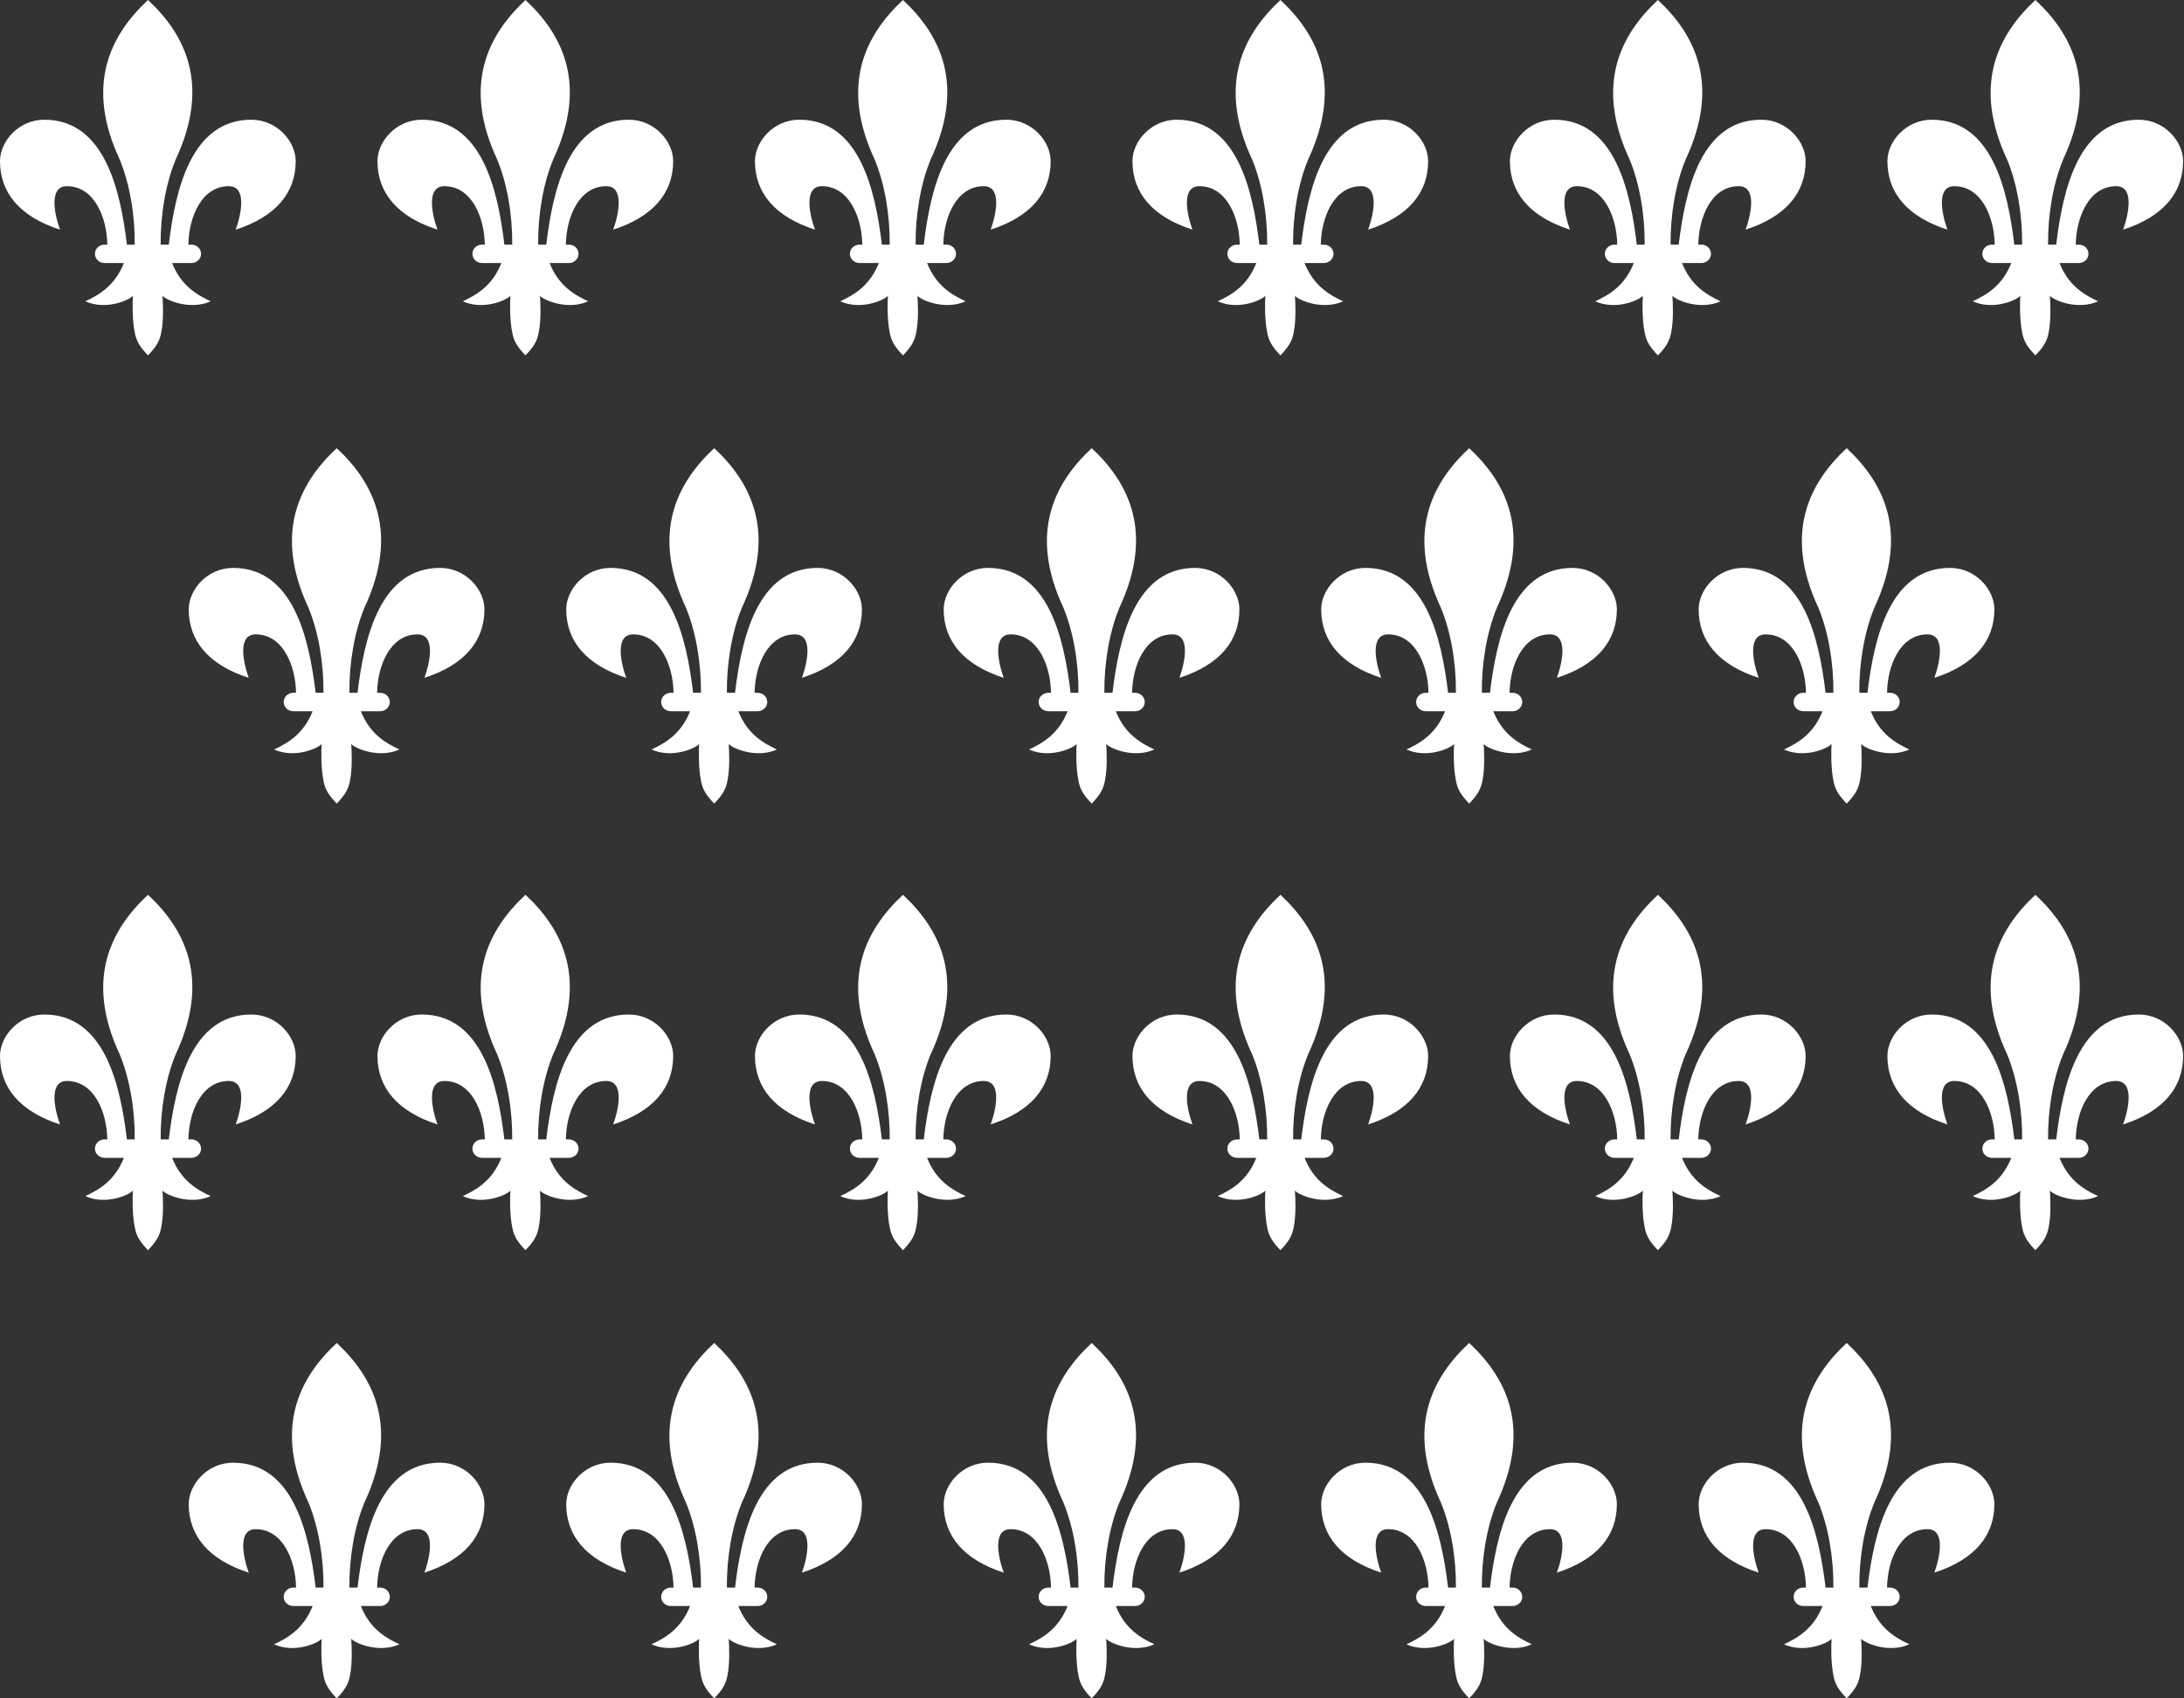 <?xml version="1.0" encoding="UTF-8"?> <svg xmlns="http://www.w3.org/2000/svg" width="900" height="700" viewBox="0 0 900 700" fill="none"><rect x="0" y="0" width="900" height="700" fill="#333333" stroke="none"/> <path fill-rule="evenodd" clip-rule="evenodd" d="M60.988 0C45.377 14.522 35.045 35.181 49.312 65.709C53.483 75.761 55.635 88.621 55.523 100.817H52.293C49.572 78.072 42.977 49.341 18.259 49.341C7.686 49.341 0 58.282 0 66.421C0 79.482 8.198 89.306 24.718 94.65C22.215 87.651 20.231 76.739 27.575 76.739C38.915 76.739 44.079 89.787 44.22 100.817H43.102C40.9 100.817 39.127 102.51 39.127 104.613C39.127 106.716 40.899 108.409 43.102 108.409H51.051C47.261 117.971 40.59 121.639 35.152 124.183C43.472 127.944 52.968 123.875 54.778 121.929C54.557 124.649 54.483 132.031 55.523 136.993C56.227 140.994 57.98 143.289 60.988 146.481C63.996 143.289 65.75 140.994 66.453 136.993C67.493 132.031 67.17 124.649 66.95 121.929C68.759 123.875 78.504 127.944 86.824 124.183C81.386 121.639 74.716 117.969 70.925 108.409H78.875C81.076 108.409 82.85 106.716 82.85 104.613C82.85 102.51 81.076 100.817 78.875 100.817H77.632C77.773 89.787 82.936 76.739 94.277 76.739C101.622 76.739 99.637 87.651 97.134 94.65C113.654 89.306 121.852 79.482 121.852 66.421C121.852 58.282 114.166 49.341 103.593 49.341C78.875 49.341 72.28 78.072 69.559 100.817H66.204C66.092 88.621 68.245 75.763 72.416 65.709C86.684 35.181 76.599 14.521 60.988 0Z" fill="white"></path> <path fill-rule="evenodd" clip-rule="evenodd" d="M838.769 0C823.155 14.522 812.824 35.181 827.089 65.709C831.263 75.761 833.415 88.621 833.299 100.817H830.071C827.349 78.072 820.757 49.341 796.037 49.341C785.465 49.341 777.778 58.282 777.778 66.421C777.778 79.482 785.977 89.306 802.499 94.65C799.99 87.651 798.007 76.739 805.351 76.739C816.693 76.739 821.859 89.787 822.001 100.817H820.88C818.676 100.817 816.907 102.51 816.907 104.613C816.907 106.716 818.676 108.409 820.88 108.409H828.826C825.041 117.971 818.372 121.639 812.927 124.183C821.25 127.944 830.745 123.875 832.553 121.929C832.333 124.649 832.262 132.031 833.299 136.993C834.005 140.994 835.762 143.289 838.769 146.481C841.776 143.289 843.526 140.994 844.233 136.993C845.27 132.031 844.946 124.649 844.726 121.929C846.54 123.875 856.282 127.944 864.604 124.183C859.166 121.639 852.497 117.969 848.705 108.409H856.651C858.855 108.409 860.625 106.716 860.625 104.613C860.625 102.51 858.855 100.817 856.651 100.817H855.407C855.55 89.787 860.715 76.739 872.058 76.739C879.401 76.739 877.418 87.651 874.91 94.65C891.431 89.306 899.63 79.482 899.63 66.421C899.63 58.282 891.943 49.341 881.372 49.341C856.651 49.341 850.06 78.072 847.338 100.817H843.98C843.87 88.621 846.022 75.763 850.196 65.709C864.462 35.181 854.376 14.521 838.769 0Z" fill="white"></path> <path fill-rule="evenodd" clip-rule="evenodd" d="M60.988 368.796C45.377 383.319 35.045 403.978 49.312 434.505C53.483 444.558 55.635 457.417 55.523 469.613H52.293C49.572 446.868 42.977 418.138 18.259 418.138C7.686 418.138 0 427.079 0 435.217C0 448.278 8.198 458.102 24.718 463.446C22.215 456.447 20.231 445.536 27.575 445.536C38.915 445.536 44.079 458.584 44.22 469.613H43.102C40.9 469.613 39.127 471.307 39.127 473.409C39.127 475.512 40.899 477.205 43.102 477.205H51.051C47.261 486.768 40.59 490.436 35.152 492.98C43.472 496.741 52.968 492.671 54.778 490.725C54.557 493.445 54.483 500.827 55.523 505.789C56.227 509.79 57.98 512.085 60.988 515.278C63.996 512.085 65.75 509.79 66.453 505.789C67.493 500.827 67.17 493.445 66.95 490.725C68.759 492.671 78.504 496.741 86.824 492.98C81.386 490.436 74.716 486.766 70.925 477.205H78.875C81.076 477.205 82.85 475.512 82.85 473.409C82.85 471.307 81.076 469.613 78.875 469.613H77.632C77.773 458.584 82.936 445.536 94.277 445.536C101.622 445.536 99.637 456.447 97.134 463.446C113.654 458.102 121.852 448.278 121.852 435.217C121.852 427.079 114.166 418.138 103.593 418.138C78.875 418.138 72.28 446.868 69.559 469.613H66.204C66.092 457.417 68.245 444.559 72.416 434.505C86.684 403.978 76.599 383.317 60.988 368.796Z" fill="white"></path> <path fill-rule="evenodd" clip-rule="evenodd" d="M838.769 368.796C823.155 383.319 812.824 403.978 827.089 434.505C831.263 444.558 833.415 457.417 833.299 469.613H830.071C827.349 446.868 820.757 418.138 796.037 418.138C785.465 418.138 777.778 427.079 777.778 435.217C777.778 448.278 785.977 458.102 802.499 463.446C799.99 456.447 798.007 445.536 805.351 445.536C816.693 445.536 821.859 458.584 822.001 469.613H820.88C818.676 469.613 816.907 471.307 816.907 473.409C816.907 475.512 818.676 477.205 820.88 477.205H828.826C825.041 486.768 818.372 490.436 812.927 492.98C821.25 496.741 830.745 492.671 832.553 490.725C832.333 493.445 832.262 500.827 833.299 505.789C834.005 509.79 835.762 512.085 838.769 515.278C841.776 512.085 843.526 509.79 844.233 505.789C845.27 500.827 844.946 493.445 844.726 490.725C846.54 492.671 856.282 496.741 864.604 492.98C859.166 490.436 852.497 486.766 848.705 477.205H856.651C858.855 477.205 860.625 475.512 860.625 473.409C860.625 471.307 858.855 469.613 856.651 469.613H855.407C855.55 458.584 860.715 445.536 872.058 445.536C879.401 445.536 877.418 456.447 874.91 463.446C891.431 458.102 899.63 448.278 899.63 435.217C899.63 427.079 891.943 418.138 881.372 418.138C856.651 418.138 850.06 446.868 847.338 469.613H843.98C843.87 457.417 846.022 444.559 850.196 434.505C864.462 403.978 854.376 383.317 838.769 368.796Z" fill="white"></path> <path fill-rule="evenodd" clip-rule="evenodd" d="M372.099 0C356.488 14.522 346.156 35.181 360.423 65.709C364.595 75.761 366.746 88.621 366.634 100.817H363.405C360.683 78.072 354.089 49.341 329.37 49.341C318.797 49.341 311.111 58.282 311.111 66.421C311.111 79.482 319.31 89.306 335.829 94.65C333.327 87.651 331.342 76.739 338.686 76.739C350.027 76.739 355.19 89.787 355.331 100.817H354.213C352.011 100.817 350.238 102.51 350.238 104.613C350.238 106.716 352.011 108.409 354.213 108.409H362.162C358.372 117.971 351.702 121.639 346.263 124.183C354.583 127.944 364.079 123.875 365.89 121.929C365.669 124.649 365.595 132.031 366.634 136.993C367.338 140.994 369.091 143.289 372.099 146.481C375.107 143.289 376.861 140.994 377.565 136.993C378.604 132.031 378.282 124.649 378.062 121.929C379.871 123.875 389.616 127.944 397.936 124.183C392.498 121.639 385.827 117.969 382.036 108.409H389.986C392.188 108.409 393.961 106.716 393.961 104.613C393.961 102.51 392.188 100.817 389.986 100.817H388.743C388.885 89.787 394.048 76.739 405.388 76.739C412.733 76.739 410.748 87.651 408.245 94.65C424.765 89.306 432.963 79.482 432.963 66.421C432.963 58.282 425.277 49.341 414.704 49.341C389.986 49.341 383.392 78.072 380.67 100.817H377.316C377.204 88.621 379.357 75.763 383.527 65.709C397.795 35.181 387.711 14.521 372.099 0Z" fill="white"></path> <path fill-rule="evenodd" clip-rule="evenodd" d="M372.099 368.796C356.488 383.319 346.156 403.978 360.423 434.505C364.595 444.558 366.746 457.417 366.634 469.613H363.405C360.683 446.868 354.089 418.138 329.37 418.138C318.797 418.138 311.111 427.079 311.111 435.217C311.111 448.278 319.31 458.102 335.829 463.446C333.327 456.447 331.342 445.536 338.686 445.536C350.027 445.536 355.19 458.584 355.331 469.613H354.213C352.011 469.613 350.238 471.307 350.238 473.409C350.238 475.512 352.011 477.205 354.213 477.205H362.162C358.372 486.768 351.702 490.436 346.263 492.98C354.583 496.741 364.079 492.671 365.89 490.725C365.669 493.445 365.595 500.827 366.634 505.789C367.338 509.79 369.091 512.085 372.099 515.278C375.107 512.085 376.861 509.79 377.565 505.789C378.604 500.827 378.282 493.445 378.062 490.725C379.871 492.671 389.616 496.741 397.936 492.98C392.498 490.436 385.827 486.766 382.036 477.205H389.986C392.188 477.205 393.961 475.512 393.961 473.409C393.961 471.307 392.188 469.613 389.986 469.613H388.743C388.885 458.584 394.048 445.536 405.388 445.536C412.733 445.536 410.748 456.447 408.245 463.446C424.765 458.102 432.963 448.278 432.963 435.217C432.963 427.079 425.277 418.138 414.704 418.138C389.986 418.138 383.392 446.868 380.67 469.613H377.316C377.204 457.417 379.357 444.559 383.527 434.505C397.795 403.978 387.711 383.317 372.099 368.796Z" fill="white"></path> <path fill-rule="evenodd" clip-rule="evenodd" d="M216.543 0C200.933 14.522 190.6 35.181 204.867 65.709C209.039 75.761 211.191 88.621 211.079 100.817H207.849C205.127 78.072 198.533 49.341 173.815 49.341C163.241 49.341 155.556 58.282 155.556 66.421C155.556 79.482 163.754 89.306 180.273 94.65C177.771 87.651 175.786 76.739 183.13 76.739C194.471 76.739 199.634 89.787 199.776 100.817H198.657C196.456 100.817 194.682 102.51 194.682 104.613C194.682 106.716 196.455 108.409 198.657 108.409H206.606C202.816 117.971 196.146 121.639 190.707 124.183C199.028 127.944 208.524 123.875 210.334 121.929C210.113 124.649 210.039 132.031 211.079 136.993C211.782 140.994 213.536 143.289 216.543 146.481C219.551 143.289 221.305 140.994 222.009 136.993C223.049 132.031 222.726 124.649 222.506 121.929C224.315 123.875 234.06 127.944 242.38 124.183C236.942 121.639 230.271 117.969 226.481 108.409H234.43C236.632 108.409 238.405 106.716 238.405 104.613C238.405 102.51 236.632 100.817 234.43 100.817H233.188C233.329 89.787 238.492 76.739 249.833 76.739C257.178 76.739 255.192 87.651 252.69 94.65C269.209 89.306 277.408 79.482 277.408 66.421C277.408 58.282 269.722 49.341 259.149 49.341C234.43 49.341 227.836 78.072 225.114 100.817H221.76C221.648 88.621 223.801 75.763 227.971 65.709C242.24 35.181 232.155 14.521 216.543 0Z" fill="white"></path> <path fill-rule="evenodd" clip-rule="evenodd" d="M216.543 368.796C200.933 383.319 190.6 403.978 204.867 434.505C209.039 444.558 211.191 457.417 211.079 469.613H207.849C205.127 446.868 198.533 418.138 173.815 418.138C163.241 418.138 155.556 427.079 155.556 435.217C155.556 448.278 163.754 458.102 180.273 463.446C177.771 456.447 175.786 445.536 183.13 445.536C194.471 445.536 199.634 458.584 199.776 469.613H198.657C196.456 469.613 194.682 471.307 194.682 473.409C194.682 475.512 196.455 477.205 198.657 477.205H206.606C202.816 486.768 196.146 490.436 190.707 492.98C199.028 496.741 208.524 492.671 210.334 490.725C210.113 493.445 210.039 500.827 211.079 505.789C211.782 509.79 213.536 512.085 216.543 515.278C219.551 512.085 221.305 509.79 222.009 505.789C223.049 500.827 222.726 493.445 222.506 490.725C224.315 492.671 234.06 496.741 242.38 492.98C236.942 490.436 230.271 486.766 226.481 477.205H234.43C236.632 477.205 238.405 475.512 238.405 473.409C238.405 471.307 236.632 469.613 234.43 469.613H233.188C233.329 458.584 238.492 445.536 249.833 445.536C257.178 445.536 255.192 456.447 252.69 463.446C269.209 458.102 277.408 448.278 277.408 435.217C277.408 427.079 269.722 418.138 259.149 418.138C234.43 418.138 227.836 446.868 225.114 469.613H221.76C221.648 457.417 223.801 444.559 227.971 434.505C242.24 403.978 232.155 383.317 216.543 368.796Z" fill="white"></path> <path fill-rule="evenodd" clip-rule="evenodd" d="M138.766 184.722C123.155 199.245 112.823 219.904 127.09 250.431C131.262 260.484 133.413 273.343 133.301 285.539H130.072C127.35 262.794 120.755 234.064 96.037 234.064C85.464 234.064 77.778 243.004 77.778 251.143C77.778 264.204 85.977 274.028 102.496 279.372C99.993 272.373 98.009 261.462 105.353 261.462C116.694 261.462 121.857 274.51 121.998 285.539H120.88C118.678 285.539 116.905 287.233 116.905 289.335C116.905 291.438 118.678 293.131 120.88 293.131H128.829C125.039 302.694 118.369 306.362 112.93 308.905C121.25 312.667 130.746 308.597 132.557 306.651C132.336 309.371 132.262 316.753 133.301 321.715C134.005 325.716 135.758 328.011 138.766 331.204C141.774 328.011 143.528 325.716 144.232 321.715C145.271 316.753 144.949 309.371 144.729 306.651C146.538 308.597 156.283 312.667 164.603 308.905C159.165 306.362 152.494 302.692 148.703 293.131H156.653C158.855 293.131 160.628 291.438 160.628 289.335C160.628 287.233 158.855 285.539 156.653 285.539H155.41C155.552 274.51 160.715 261.462 172.055 261.462C179.4 261.462 177.415 272.373 174.912 279.372C191.432 274.028 199.63 264.204 199.63 251.143C199.63 243.004 191.944 234.064 181.371 234.064C156.653 234.064 150.059 262.794 147.337 285.539H143.983C143.871 273.343 146.024 260.485 150.194 250.431C164.462 219.904 154.378 199.243 138.766 184.722Z" fill="white"></path> <path fill-rule="evenodd" clip-rule="evenodd" d="M138.766 553.519C123.155 568.041 112.823 588.7 127.09 619.227C131.262 629.28 133.413 642.139 133.301 654.338H130.072C127.35 631.591 120.755 602.86 96.037 602.86C85.464 602.86 77.778 611.801 77.778 619.94C77.778 633 85.977 642.824 102.496 648.168C99.993 641.17 98.009 630.258 105.353 630.258C116.694 630.258 121.857 643.306 121.998 654.338H120.88C118.678 654.338 116.905 656.03 116.905 658.13C116.905 660.236 118.678 661.928 120.88 661.928H128.829C125.039 671.488 118.369 675.157 112.93 677.704C121.25 681.463 130.746 677.393 132.557 675.448C132.336 678.17 132.262 685.546 133.301 690.511C134.005 694.51 135.758 696.805 138.766 700C141.774 696.805 143.528 694.51 144.232 690.511C145.271 685.546 144.949 678.17 144.729 675.448C146.538 677.393 156.283 681.463 164.603 677.704C159.165 675.157 152.494 671.488 148.703 661.928H156.653C158.855 661.928 160.628 660.236 160.628 658.13C160.628 656.03 158.855 654.338 156.653 654.338H155.41C155.552 643.306 160.715 630.258 172.055 630.258C179.4 630.258 177.415 641.17 174.912 648.168C191.432 642.824 199.63 633 199.63 619.94C199.63 611.801 191.944 602.86 181.371 602.86C156.653 602.86 150.059 631.591 147.337 654.338H143.983C143.871 642.139 146.024 629.281 150.194 619.227C164.462 588.7 154.378 568.04 138.766 553.519Z" fill="white"></path> <path fill-rule="evenodd" clip-rule="evenodd" d="M294.321 184.722C278.711 199.245 268.379 219.904 282.646 250.431C286.817 260.484 288.969 273.343 288.857 285.539H285.627C282.906 262.794 276.311 234.064 251.593 234.064C241.02 234.064 233.334 243.004 233.334 251.143C233.334 264.204 241.532 274.028 258.052 279.372C255.549 272.373 253.565 261.462 260.909 261.462C272.249 261.462 277.413 274.51 277.554 285.539H276.435C274.234 285.539 272.461 287.233 272.461 289.335C272.461 291.438 274.233 293.131 276.435 293.131H284.385C280.594 302.694 273.924 306.362 268.486 308.905C276.806 312.667 286.302 308.597 288.112 306.651C287.891 309.371 287.817 316.753 288.857 321.715C289.56 325.716 291.314 328.011 294.321 331.204C297.33 328.011 299.083 325.716 299.787 321.715C300.827 316.753 300.504 309.371 300.284 306.651C302.093 308.597 311.838 312.667 320.159 308.905C314.721 306.362 308.049 302.692 304.259 293.131H312.208C314.41 293.131 316.184 291.438 316.184 289.335C316.184 287.233 314.41 285.539 312.208 285.539H310.966C311.107 274.51 316.27 261.462 327.611 261.462C334.956 261.462 332.971 272.373 330.468 279.372C346.987 274.028 355.186 264.204 355.186 251.143C355.186 243.004 347.5 234.064 336.927 234.064C312.208 234.064 305.614 262.794 302.893 285.539H299.538C299.426 273.343 301.579 260.485 305.75 250.431C320.018 219.904 309.933 199.243 294.321 184.722Z" fill="white"></path> <path fill-rule="evenodd" clip-rule="evenodd" d="M294.321 553.519C278.711 568.041 268.379 588.7 282.646 619.227C286.817 629.28 288.969 642.139 288.857 654.338H285.627C282.906 631.591 276.311 602.86 251.593 602.86C241.02 602.86 233.334 611.801 233.334 619.94C233.334 633 241.532 642.824 258.052 648.168C255.549 641.17 253.565 630.258 260.909 630.258C272.249 630.258 277.413 643.306 277.554 654.338H276.435C274.234 654.338 272.461 656.03 272.461 658.13C272.461 660.236 274.233 661.928 276.435 661.928H284.385C280.594 671.488 273.924 675.157 268.486 677.704C276.806 681.463 286.302 677.393 288.112 675.448C287.891 678.17 287.817 685.546 288.857 690.511C289.56 694.51 291.314 696.805 294.321 700C297.33 696.805 299.083 694.51 299.787 690.511C300.827 685.546 300.504 678.17 300.284 675.448C302.093 677.393 311.838 681.463 320.159 677.704C314.721 675.157 308.049 671.488 304.259 661.928H312.208C314.41 661.928 316.184 660.236 316.184 658.13C316.184 656.03 314.41 654.338 312.208 654.338H310.966C311.107 643.306 316.27 630.258 327.611 630.258C334.956 630.258 332.971 641.17 330.468 648.168C346.987 642.824 355.186 633 355.186 619.94C355.186 611.801 347.5 602.86 336.927 602.86C312.208 602.86 305.614 631.591 302.893 654.338H299.538C299.426 642.139 301.579 629.281 305.75 619.227C320.018 588.7 309.933 568.04 294.321 553.519Z" fill="white"></path> <path fill-rule="evenodd" clip-rule="evenodd" d="M449.876 184.722C434.266 199.245 423.933 219.904 438.2 250.431C442.372 260.484 444.524 273.343 444.412 285.539H441.182C438.46 262.794 431.866 234.064 407.148 234.064C396.574 234.064 388.889 243.004 388.889 251.143C388.889 264.204 397.087 274.028 413.606 279.372C411.104 272.373 409.119 261.462 416.463 261.462C427.804 261.462 432.967 274.51 433.109 285.539H431.99C429.789 285.539 428.015 287.233 428.015 289.335C428.015 291.438 429.788 293.131 431.99 293.131H439.939C436.149 302.694 429.479 306.362 424.04 308.905C432.361 312.667 441.857 308.597 443.667 306.651C443.446 309.371 443.372 316.753 444.412 321.715C445.115 325.716 446.869 328.011 449.876 331.204C452.884 328.011 454.638 325.716 455.342 321.715C456.382 316.753 456.059 309.371 455.839 306.651C457.648 308.597 467.393 312.667 475.713 308.905C470.275 306.362 463.604 302.692 459.814 293.131H467.763C469.965 293.131 471.738 291.438 471.738 289.335C471.738 287.233 469.965 285.539 467.763 285.539H466.521C466.662 274.51 471.825 261.462 483.166 261.462C490.511 261.462 488.525 272.373 486.023 279.372C502.542 274.028 510.741 264.204 510.741 251.143C510.741 243.004 503.055 234.064 492.482 234.064C467.763 234.064 461.169 262.794 458.447 285.539H455.093C454.981 273.343 457.134 260.485 461.304 250.431C475.573 219.904 465.488 199.243 449.876 184.722Z" fill="white"></path> <path fill-rule="evenodd" clip-rule="evenodd" d="M449.876 553.519C434.266 568.041 423.933 588.7 438.2 619.227C442.372 629.28 444.524 642.139 444.412 654.338H441.182C438.46 631.591 431.866 602.86 407.148 602.86C396.574 602.86 388.889 611.801 388.889 619.94C388.889 633 397.087 642.824 413.606 648.168C411.104 641.17 409.119 630.258 416.463 630.258C427.804 630.258 432.967 643.306 433.109 654.338H431.99C429.789 654.338 428.015 656.03 428.015 658.13C428.015 660.236 429.788 661.928 431.99 661.928H439.939C436.149 671.488 429.479 675.157 424.04 677.704C432.361 681.463 441.857 677.393 443.667 675.448C443.446 678.17 443.372 685.546 444.412 690.511C445.115 694.51 446.869 696.805 449.876 700C452.884 696.805 454.638 694.51 455.342 690.511C456.382 685.546 456.059 678.17 455.839 675.448C457.648 677.393 467.393 681.463 475.713 677.704C470.275 675.157 463.604 671.488 459.814 661.928H467.763C469.965 661.928 471.738 660.236 471.738 658.13C471.738 656.03 469.965 654.338 467.763 654.338H466.521C466.662 643.306 471.825 630.258 483.166 630.258C490.511 630.258 488.525 641.17 486.023 648.168C502.542 642.824 510.741 633 510.741 619.94C510.741 611.801 503.055 602.86 492.482 602.86C467.763 602.86 461.169 631.591 458.447 654.338H455.093C454.981 642.139 457.134 629.281 461.304 619.227C475.573 588.7 465.488 568.04 449.876 553.519Z" fill="white"></path> <path fill-rule="evenodd" clip-rule="evenodd" d="M605.432 184.722C589.821 199.245 579.489 219.904 593.756 250.431C597.928 260.484 600.079 273.343 599.967 285.539H596.738C594.016 262.794 587.422 234.064 562.703 234.064C552.13 234.064 544.444 243.004 544.444 251.143C544.444 264.204 552.643 274.028 569.162 279.372C566.66 272.373 564.675 261.462 572.019 261.462C583.36 261.462 588.523 274.51 588.664 285.539H587.546C585.344 285.539 583.571 287.233 583.571 289.335C583.571 291.438 585.344 293.131 587.546 293.131H595.495C591.705 302.694 585.035 306.362 579.596 308.905C587.916 312.667 597.412 308.597 599.223 306.651C599.002 309.371 598.928 316.753 599.967 321.715C600.671 325.716 602.424 328.011 605.432 331.204C608.44 328.011 610.194 325.716 610.898 321.715C611.937 316.753 611.615 309.371 611.395 306.651C613.204 308.597 622.949 312.667 631.269 308.905C625.831 306.362 619.16 302.692 615.369 293.131H623.319C625.521 293.131 627.294 291.438 627.294 289.335C627.294 287.233 625.521 285.539 623.319 285.539H622.076C622.218 274.51 627.381 261.462 638.721 261.462C646.066 261.462 644.081 272.373 641.578 279.372C658.098 274.028 666.296 264.204 666.296 251.143C666.296 243.004 658.61 234.064 648.037 234.064C623.319 234.064 616.725 262.794 614.003 285.539H610.649C610.537 273.343 612.69 260.485 616.86 250.431C631.128 219.904 621.044 199.243 605.432 184.722Z" fill="white"></path> <path fill-rule="evenodd" clip-rule="evenodd" d="M605.432 553.519C589.821 568.041 579.489 588.7 593.756 619.227C597.928 629.28 600.079 642.139 599.967 654.338H596.738C594.016 631.591 587.422 602.86 562.703 602.86C552.13 602.86 544.444 611.801 544.444 619.94C544.444 633 552.643 642.824 569.162 648.168C566.66 641.17 564.675 630.258 572.019 630.258C583.36 630.258 588.523 643.306 588.664 654.338H587.546C585.344 654.338 583.571 656.03 583.571 658.13C583.571 660.236 585.344 661.928 587.546 661.928H595.495C591.705 671.488 585.035 675.157 579.596 677.704C587.916 681.463 597.412 677.393 599.223 675.448C599.002 678.17 598.928 685.546 599.967 690.511C600.671 694.51 602.424 696.805 605.432 700C608.44 696.805 610.194 694.51 610.898 690.511C611.937 685.546 611.615 678.17 611.395 675.448C613.204 677.393 622.949 681.463 631.269 677.704C625.831 675.157 619.16 671.488 615.369 661.928H623.319C625.521 661.928 627.294 660.236 627.294 658.13C627.294 656.03 625.521 654.338 623.319 654.338H622.076C622.218 643.306 627.381 630.258 638.721 630.258C646.066 630.258 644.081 641.17 641.578 648.168C658.098 642.824 666.296 633 666.296 619.94C666.296 611.801 658.61 602.86 648.037 602.86C623.319 602.86 616.725 631.591 614.003 654.338H610.649C610.537 642.139 612.69 629.281 616.86 619.227C631.128 588.7 621.044 568.04 605.432 553.519Z" fill="white"></path> <path fill-rule="evenodd" clip-rule="evenodd" d="M760.991 184.722C745.377 199.245 735.045 219.904 749.311 250.431C753.485 260.484 755.637 273.343 755.52 285.539H752.293C749.57 262.794 742.979 234.064 718.258 234.064C707.686 234.064 700 243.004 700 251.143C700 264.204 708.198 274.028 724.72 279.372C722.212 272.373 720.229 261.462 727.572 261.462C738.915 261.462 744.081 274.51 744.223 285.539H743.102C740.898 285.539 739.129 287.233 739.129 289.335C739.129 291.438 740.898 293.131 743.102 293.131H751.048C747.263 302.694 740.594 306.362 735.149 308.905C743.471 312.667 752.967 308.597 754.775 306.651C754.555 309.371 754.483 316.753 755.52 321.715C756.227 325.716 757.983 328.011 760.991 331.204C763.998 328.011 765.748 325.716 766.455 321.715C767.492 316.753 767.168 309.371 766.947 306.651C768.762 308.597 778.504 312.667 786.826 308.905C781.388 306.362 774.719 302.692 770.927 293.131H778.873C781.077 293.131 782.846 291.438 782.846 289.335C782.846 287.233 781.077 285.539 778.873 285.539H777.629C777.771 274.51 782.937 261.462 794.28 261.462C801.623 261.462 799.64 272.373 797.131 279.372C813.653 274.028 821.852 264.204 821.852 251.143C821.852 243.004 814.165 234.064 803.593 234.064C778.873 234.064 772.281 262.794 769.559 285.539H766.202C766.092 273.343 768.244 260.485 772.418 250.431C786.683 219.904 776.598 199.243 760.991 184.722Z" fill="white"></path> <path fill-rule="evenodd" clip-rule="evenodd" d="M760.991 553.519C745.377 568.041 735.045 588.7 749.311 619.227C753.485 629.28 755.637 642.139 755.52 654.338H752.293C749.57 631.591 742.979 602.86 718.258 602.86C707.686 602.86 700 611.801 700 619.94C700 633 708.198 642.824 724.72 648.168C722.212 641.17 720.229 630.258 727.572 630.258C738.915 630.258 744.081 643.306 744.223 654.338H743.102C740.898 654.338 739.129 656.03 739.129 658.13C739.129 660.236 740.898 661.928 743.102 661.928H751.048C747.263 671.488 740.594 675.157 735.149 677.704C743.471 681.463 752.967 677.393 754.775 675.448C754.555 678.17 754.483 685.546 755.52 690.511C756.227 694.51 757.983 696.805 760.991 700C763.998 696.805 765.748 694.51 766.455 690.511C767.492 685.546 767.168 678.17 766.947 675.448C768.762 677.393 778.504 681.463 786.826 677.704C781.388 675.157 774.719 671.488 770.927 661.928H778.873C781.077 661.928 782.846 660.236 782.846 658.13C782.846 656.03 781.077 654.338 778.873 654.338H777.629C777.771 643.306 782.937 630.258 794.28 630.258C801.623 630.258 799.64 641.17 797.131 648.168C813.653 642.824 821.852 633 821.852 619.94C821.852 611.801 814.165 602.86 803.593 602.86C778.873 602.86 772.281 631.591 769.559 654.338H766.202C766.092 642.139 768.244 629.281 772.418 619.227C786.683 588.7 776.598 568.04 760.991 553.519Z" fill="white"></path> <path fill-rule="evenodd" clip-rule="evenodd" d="M527.653 0C512.043 14.522 501.711 35.181 515.978 65.709C520.149 75.761 522.301 88.621 522.189 100.817H518.959C516.238 78.072 509.643 49.341 484.925 49.341C474.352 49.341 466.666 58.282 466.666 66.421C466.666 79.482 474.864 89.306 491.384 94.65C488.881 87.651 486.897 76.739 494.241 76.739C505.581 76.739 510.745 89.787 510.886 100.817H509.767C507.566 100.817 505.793 102.51 505.793 104.613C505.793 106.716 507.565 108.409 509.767 108.409H517.717C513.926 117.971 507.256 121.639 501.818 124.183C510.138 127.944 519.634 123.875 521.444 121.929C521.223 124.649 521.149 132.031 522.189 136.993C522.892 140.994 524.646 143.289 527.653 146.481C530.662 143.289 532.415 140.994 533.119 136.993C534.159 132.031 533.836 124.649 533.616 121.929C535.425 123.875 545.17 127.944 553.491 124.183C548.053 121.639 541.381 117.969 537.591 108.409H545.54C547.742 108.409 549.516 106.716 549.516 104.613C549.516 102.51 547.742 100.817 545.54 100.817H544.298C544.439 89.787 549.602 76.739 560.943 76.739C568.288 76.739 566.303 87.651 563.8 94.65C580.319 89.306 588.518 79.482 588.518 66.421C588.518 58.282 580.832 49.341 570.259 49.341C545.54 49.341 538.946 78.072 536.225 100.817H532.87C532.758 88.621 534.911 75.763 539.082 65.709C553.35 35.181 543.265 14.521 527.653 0Z" fill="white"></path> <path fill-rule="evenodd" clip-rule="evenodd" d="M527.653 368.796C512.043 383.319 501.711 403.978 515.978 434.505C520.149 444.558 522.301 457.417 522.189 469.613H518.959C516.238 446.868 509.643 418.138 484.925 418.138C474.352 418.138 466.666 427.079 466.666 435.217C466.666 448.278 474.864 458.102 491.384 463.446C488.881 456.447 486.897 445.536 494.241 445.536C505.581 445.536 510.745 458.584 510.886 469.613H509.767C507.566 469.613 505.793 471.307 505.793 473.409C505.793 475.512 507.565 477.205 509.767 477.205H517.717C513.926 486.768 507.256 490.436 501.818 492.98C510.138 496.741 519.634 492.671 521.444 490.725C521.223 493.445 521.149 500.827 522.189 505.789C522.892 509.79 524.646 512.085 527.653 515.278C530.662 512.085 532.415 509.79 533.119 505.789C534.159 500.827 533.836 493.445 533.616 490.725C535.425 492.671 545.17 496.741 553.491 492.98C548.053 490.436 541.381 486.766 537.591 477.205H545.54C547.742 477.205 549.516 475.512 549.516 473.409C549.516 471.307 547.742 469.613 545.54 469.613H544.298C544.439 458.584 549.602 445.536 560.943 445.536C568.288 445.536 566.303 456.447 563.8 463.446C580.319 458.102 588.518 448.278 588.518 435.217C588.518 427.079 580.832 418.138 570.259 418.138C545.54 418.138 538.946 446.868 536.225 469.613H532.87C532.758 457.417 534.911 444.559 539.082 434.505C553.35 403.978 543.265 383.317 527.653 368.796Z" fill="white"></path> <path fill-rule="evenodd" clip-rule="evenodd" d="M683.209 0C667.599 14.522 657.266 35.181 671.533 65.709C675.705 75.761 677.857 88.621 677.745 100.817H674.515C671.793 78.072 665.199 49.341 640.481 49.341C629.907 49.341 622.222 58.282 622.222 66.421C622.222 79.482 630.42 89.306 646.939 94.65C644.437 87.651 642.452 76.739 649.796 76.739C661.137 76.739 666.3 89.787 666.442 100.817H665.323C663.122 100.817 661.348 102.51 661.348 104.613C661.348 106.716 663.121 108.409 665.323 108.409H673.272C669.482 117.971 662.812 121.639 657.373 124.183C665.694 127.944 675.19 123.875 677 121.929C676.779 124.649 676.705 132.031 677.745 136.993C678.448 140.994 680.202 143.289 683.209 146.481C686.217 143.289 687.971 140.994 688.675 136.993C689.715 132.031 689.392 124.649 689.172 121.929C690.981 123.875 700.726 127.944 709.046 124.183C703.608 121.639 696.937 117.969 693.147 108.409H701.096C703.298 108.409 705.071 106.716 705.071 104.613C705.071 102.51 703.298 100.817 701.096 100.817H699.854C699.995 89.787 705.158 76.739 716.501 76.739C723.845 76.739 721.861 87.651 719.353 94.65C735.874 89.306 744.074 79.482 744.074 66.421C744.074 58.282 736.386 49.341 725.815 49.341C701.096 49.341 694.502 78.072 691.78 100.817H688.426C688.314 88.621 690.467 75.763 694.637 65.709C708.906 35.181 698.821 14.521 683.209 0Z" fill="white"></path> <path fill-rule="evenodd" clip-rule="evenodd" d="M683.209 368.796C667.599 383.319 657.266 403.978 671.533 434.505C675.705 444.558 677.857 457.417 677.745 469.613H674.515C671.793 446.868 665.199 418.138 640.481 418.138C629.907 418.138 622.222 427.079 622.222 435.217C622.222 448.278 630.42 458.102 646.939 463.446C644.437 456.447 642.452 445.536 649.796 445.536C661.137 445.536 666.3 458.584 666.442 469.613H665.323C663.122 469.613 661.348 471.307 661.348 473.409C661.348 475.512 663.121 477.205 665.323 477.205H673.272C669.482 486.768 662.812 490.436 657.373 492.98C665.694 496.741 675.19 492.671 677 490.725C676.779 493.445 676.705 500.827 677.745 505.789C678.448 509.79 680.202 512.085 683.209 515.278C686.217 512.085 687.971 509.79 688.675 505.789C689.715 500.827 689.392 493.445 689.172 490.725C690.981 492.671 700.726 496.741 709.046 492.98C703.608 490.436 696.937 486.766 693.147 477.205H701.096C703.298 477.205 705.071 475.512 705.071 473.409C705.071 471.307 703.298 469.613 701.096 469.613H699.854C699.995 458.584 705.158 445.536 716.501 445.536C723.845 445.536 721.861 456.447 719.353 463.446C735.874 458.102 744.074 448.278 744.074 435.217C744.074 427.079 736.386 418.138 725.815 418.138C701.096 418.138 694.502 446.868 691.78 469.613H688.426C688.314 457.417 690.467 444.559 694.637 434.505C708.906 403.978 698.821 383.317 683.209 368.796Z" fill="white"></path> </svg> 
